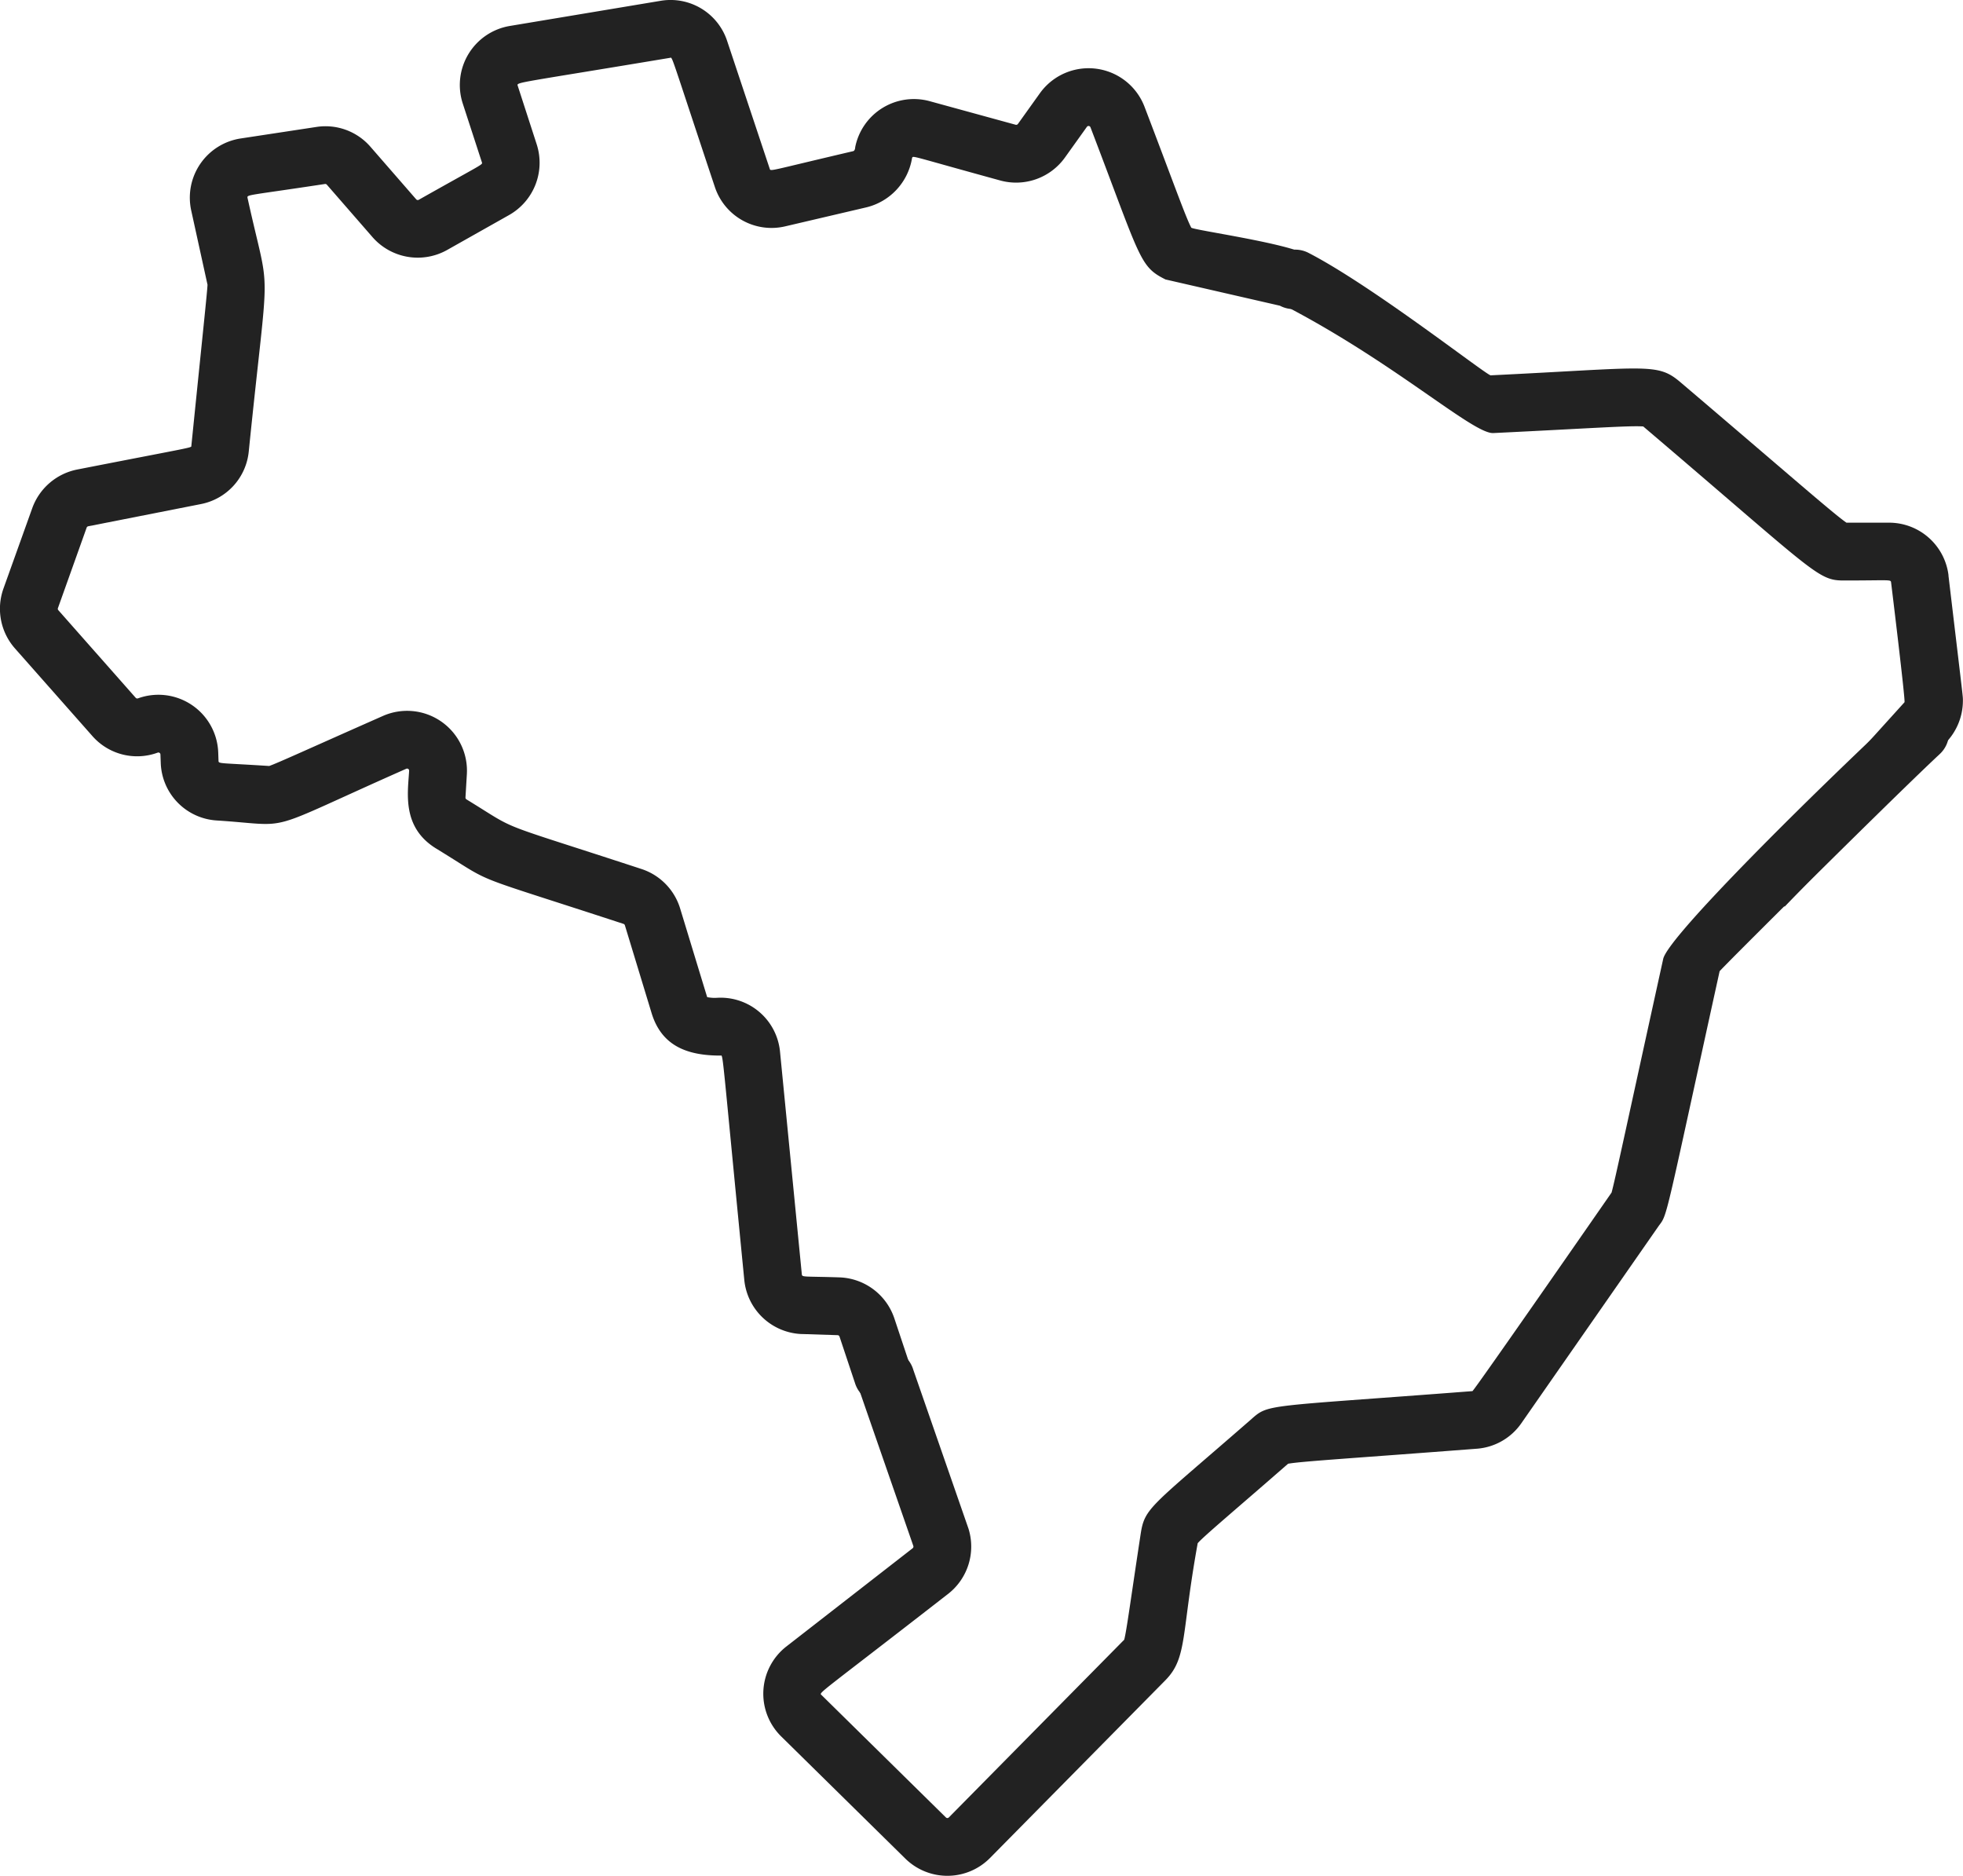 <svg xmlns="http://www.w3.org/2000/svg" width="115.121" height="110" viewBox="0 0 115.121 110"><g id="brazil" transform="translate(0 -0.5)"><path id="Caminho_5453" data-name="Caminho 5453" d="M47.032,78.728l2.091.067a.122.122,0,0,1,.11.082l.908,2.724a1.695,1.695,0,1,0,3.215-1.072l-.908-2.723a3.524,3.524,0,0,0-3.217-2.4c-2.064-.067-2.19,0-2.207-.177L45.745,62.175a3.5,3.5,0,0,0-3.684-3.164,2.224,2.224,0,0,1-.587-.038c-.016-.036-1.575-5.165-1.587-5.2a3.512,3.512,0,0,0-2.266-2.314c-8.96-2.933-7.049-2.119-10.265-4.083h0a.121.121,0,0,1-.058-.11l.081-1.365a3.51,3.51,0,0,0-4.925-3.416c-4.3,1.9-6.159,2.757-6.667,2.933-2.9-.187-2.966-.122-2.972-.3l-.017-.487a3.511,3.511,0,0,0-4.708-3.178.123.123,0,0,1-.132-.034L3.421,36.282a.12.12,0,0,1-.024-.121L5.082,31.44a.126.126,0,0,1,.091-.079l6.6-1.3a3.492,3.492,0,0,0,2.816-3.091c1.208-11.912,1.3-8.613-.071-14.86-.043-.207-.029-.126,4.54-.821a.124.124,0,0,1,.109.04l2.681,3.079a3.523,3.523,0,0,0,4.372.752l3.641-2.053a3.522,3.522,0,0,0,1.614-4.144L30.36,5.522c-.07-.207.012-.143,8.932-1.63.158-.028-.029-.411,2.631,7.572a3.5,3.5,0,0,0,4.131,2.308l4.751-1.112a3.564,3.564,0,0,0,2.685-2.905c.082-.133-.133-.127,5.175,1.33A3.522,3.522,0,0,0,62.452,9.74l1.288-1.8a.12.12,0,0,1,.212.027c2.966,7.757,2.861,8.152,4.4,8.921l6.709,1.539a1.695,1.695,0,1,0,1.516-3.031c-1.336-.668-6.383-1.376-6.711-1.54-.312-.566-1.108-2.811-2.747-7.1a3.512,3.512,0,0,0-6.136-.786l-1.288,1.8a.122.122,0,0,1-.13.046L54.525,6.434a3.51,3.51,0,0,0-4.372,2.7c0,.082-.032.21-.118.23-4.971,1.163-4.837,1.2-4.894,1.032L42.643,2.9A3.494,3.494,0,0,0,38.735.549L29.9,2.022a3.511,3.511,0,0,0-2.761,4.55l1.121,3.443c.05.154.109.05-3.7,2.2a.122.122,0,0,1-.151-.025l-2.681-3.08a3.491,3.491,0,0,0-3.175-1.165l-4.439.675a3.511,3.511,0,0,0-2.9,4.223L12.17,17.2c-.028.529-.266,2.717-.947,9.434-.014.14.347.02-6.7,1.4A3.53,3.53,0,0,0,1.891,30.3L.2,35.021A3.513,3.513,0,0,0,.88,38.527L5.416,43.66a3.493,3.493,0,0,0,3.831.975.12.12,0,0,1,.162.109l.018.487a3.5,3.5,0,0,0,3.282,3.382c4.661.3,2.426.813,11.115-3.032a.12.12,0,0,1,.17.118c-.076,1.3-.441,3.327,1.6,4.569l0,0,0,0c3.623,2.213,1.415,1.281,10.974,4.41a.122.122,0,0,1,.078.08l1.567,5.151C38.8,61.83,40.292,62.4,42.25,62.4c.171,0,.041-.7,1.4,13.164a3.52,3.52,0,0,0,3.381,3.166Zm0,0" transform="translate(0 0)" fill="#222"></path><path id="Caminho_5454" data-name="Caminho 5454" d="M264.812,213.061c-5.007,4.671-13.6,13.145-13.9,14.477-2.135,9.712-2.828,12.988-3.029,13.706-.051.073-8.072,11.636-8.16,11.643-12.419.956-11.913.718-13.029,1.7-5.916,5.158-6.191,5.12-6.433,6.712-.567,3.725-.819,5.642-.959,6.165l-10.286,10.423a.12.12,0,0,1-.171,0l-7.285-7.169c-.173-.167-.369.112,7.415-5.941a3.516,3.516,0,0,0,1.193-3.828l-3.233-9.306a1.695,1.695,0,0,0-3.271.888c.021.076,3.247,9.362,3.271,9.437a.121.121,0,0,1-.04.133l-7.405,5.76a3.512,3.512,0,0,0-.307,5.273l7.285,7.169a3.516,3.516,0,0,0,4.961-.036l10.283-10.42c1.306-1.324.923-2.665,1.9-8.043.411-.458,2.1-1.865,5.3-4.658.77-.142,3.846-.325,11.068-.881a3.494,3.494,0,0,0,2.612-1.495l8.077-11.6c.5-.652.348-.329,3.551-14.906.138-.161,1.779-1.808,4.1-4.115,2.948-2.931,7.163-7.085,8.8-8.611a1.695,1.695,0,1,0-2.312-2.479Zm0,0" transform="translate(-153.372 -170.811)" fill="#222"></path><path id="Caminho_5455" data-name="Caminho 5455" d="M386.18,98.953a3.512,3.512,0,0,0-3.486-3.1h-2.5c-.738-.5-3.387-2.834-9.727-8.228-1.374-1.169-1.87-.861-11.148-.412-.485-.194-6.977-5.281-10.7-7.195a1.695,1.695,0,0,0-1.549,3.015c6.575,3.38,11.21,7.625,12.412,7.565,5.611-.271,8-.447,8.794-.387,10.1,8.594,10.22,9.032,11.756,9.032,2.68,0,2.757-.069,2.778.106.01.09.852,6.971.787,7.034l-8.219,9.084c-1.081,1.068,1.191,2.9,1.191,2.9s5.3-5.512,9.41-9.572a3.532,3.532,0,0,0,1.043-2.5c0-.29.049.2-.847-7.347Zm0,0" transform="translate(-271.907 -64.703)" fill="#222"></path></g></svg>